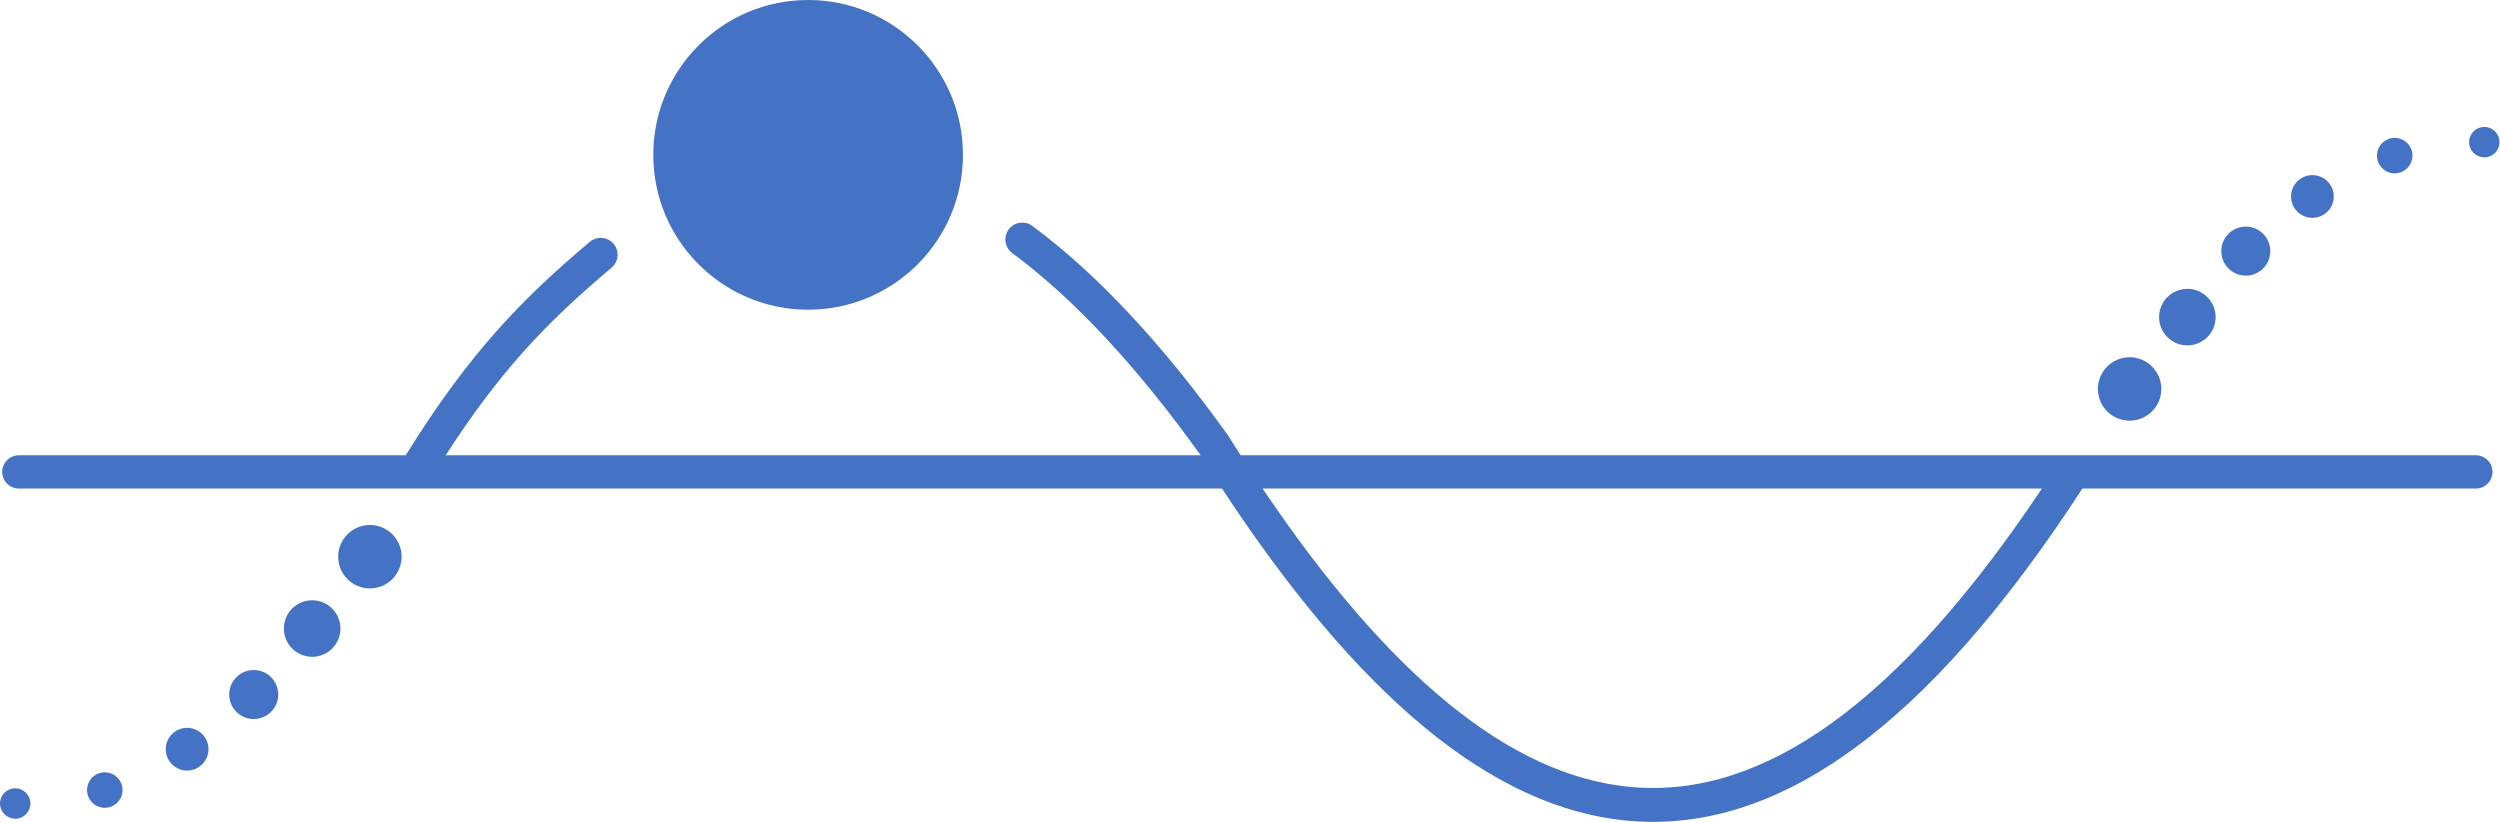 <?xml version="1.0" encoding="UTF-8" standalone="no"?><svg width="5083" height="1672" xmlns="http://www.w3.org/2000/svg" xmlns:xlink="http://www.w3.org/1999/xlink" xml:space="preserve" overflow="hidden"><defs><clipPath id="clip0"><rect x="0" y="402" width="5083" height="1672"/></clipPath></defs><g clip-path="url(#clip0)" transform="matrix(1 0 0 1 0 -402)"><path d="M1643.08 402C1816.95 402 1957.9 542.953 1957.9 716.842 1957.9 890.725 1816.96 1031.7 1643.08 1031.7 1469.2 1031.7 1328.26 890.725 1328.26 716.842 1328.26 542.958 1469.2 402 1643.08 402ZM38.327 1327.64 824.928 1327.64C890.095 1222.41 949.911 1142.57 1009.65 1075.23 1071.51 1005.56 1132.58 949.924 1199.11 893.804 1213.59 881.546 1235.27 883.355 1247.53 897.838 1259.78 912.321 1257.98 933.986 1243.49 946.238 1178.8 1000.87 1119.75 1054.56 1061.03 1120.7 1010.87 1177.23 960.429 1243.37 906.16 1327.64L2441.06 1327.64 2440.56 1326.8 2440.36 1326.55C2376.41 1237.4 2312.57 1158.31 2248.8 1089.83 2185.19 1021.54 2121.6 963.57 2058.05 916.479 2042.83 905.188 2039.63 883.688 2050.93 868.462 2062.22 853.238 2083.72 850.045 2098.94 861.336 2166.07 911.071 2232.79 971.838 2299.12 1043.06 2365.26 1114.08 2431 1195.41 2496.29 1286.46 2497.18 1287.65 2497.93 1288.95 2498.63 1290.24 2506.59 1302.84 2514.51 1315.34 2522.43 1327.64L5033.89 1327.64C5052.52 1327.64 5067.76 1342.88 5067.76 1361.46 5067.76 1380.09 5052.52 1395.33 5033.89 1395.33L4233.87 1395.33C3916.84 1883.42 3613.79 2095.44 3315.18 2071.13 3031.76 2048.07 2758 1811.35 2484.58 1395.33L38.327 1395.33C19.721 1395.33 4.498 1380.09 4.498 1361.46 4.498 1342.88 19.717 1327.64 38.327 1327.64ZM4151.6 1395.33 2567.05 1395.33C2819.7 1769.66 3068.56 1981.98 3320.56 2002.5 3585.2 2024.07 3859.22 1833.26 4151.6 1395.33ZM5051.07 721.952C5034.04 721.952 5020.2 708.11 5020.2 691.037 5020.2 673.965 5034.04 660.124 5051.07 660.124 5068.16 660.124 5082 673.965 5082 691.037 5082 708.11 5068.16 721.952 5051.07 721.952ZM4868.95 754.455C4849.03 754.455 4832.89 738.307 4832.89 718.4 4832.89 698.488 4849.03 682.342 4868.95 682.342 4888.87 682.342 4905 698.488 4905 718.4 4905 738.313 4888.87 754.455 4868.95 754.455ZM4701.56 844.89C4677.61 844.89 4658.14 825.436 4658.14 801.45 4658.14 777.459 4677.61 758.005 4701.56 758.005 4725.57 758.005 4744.99 777.459 4744.99 801.45 4744.99 825.442 4725.57 844.89 4701.56 844.89ZM4566.15 962.425C4538.66 962.425 4516.35 940.112 4516.35 912.605 4516.35 885.088 4538.66 862.775 4566.15 862.775 4593.69 862.775 4615.95 885.088 4615.95 912.605 4615.95 940.112 4593.69 962.425 4566.15 962.425ZM4447.33 1104.27C4415.6 1104.27 4389.85 1078.52 4389.85 1046.74 4389.85 1015.02 4415.6 989.27 4447.33 989.27 4479.1 989.27 4504.85 1015.02 4504.85 1046.74 4504.85 1078.52 4479.1 1104.27 4447.33 1104.27ZM4329.94 1257.32C4294.33 1257.32 4265.45 1228.43 4265.45 1192.82 4265.45 1157.21 4294.33 1128.32 4329.94 1128.32 4365.55 1128.32 4394.44 1157.21 4394.44 1192.82 4394.44 1228.43 4365.55 1257.32 4329.94 1257.32ZM30.913 2004.79C47.984 2004.79 61.824 2018.64 61.824 2035.67 61.824 2052.75 47.984 2066.6 30.913 2066.6 13.84 2066.6 0 2052.75 0 2035.67 0 2018.64 13.84 2004.79 30.913 2004.79ZM213.062 1972.27C232.973 1972.27 249.114 1988.41 249.114 2008.33 249.114 2028.25 232.973 2044.39 213.062 2044.39 193.152 2044.39 177.011 2028.25 177.011 2008.33 177.011 1988.41 193.152 1972.27 213.062 1972.27ZM380.427 1881.82C404.416 1881.82 423.864 1901.3 423.864 1925.3 423.864 1949.26 404.416 1968.73 380.427 1968.73 356.438 1968.73 336.99 1949.26 336.99 1925.3 336.99 1901.3 356.442 1881.82 380.427 1881.82ZM515.853 1764.28C543.369 1764.28 565.68 1786.6 565.68 1814.14 565.68 1841.63 543.369 1863.94 515.853 1863.94 488.338 1863.94 466.027 1841.63 466.027 1814.14 466.027 1786.6 488.338 1764.28 515.853 1764.28ZM634.67 1622.49C666.424 1622.49 692.161 1648.24 692.161 1679.96 692.161 1711.74 666.42 1737.44 634.67 1737.44 602.917 1737.44 577.179 1711.74 577.179 1679.96 577.179 1648.19 602.922 1622.49 634.67 1622.49ZM752.063 1469.39C787.677 1469.39 816.548 1498.28 816.548 1533.89 816.548 1569.5 787.677 1598.38 752.063 1598.38 716.456 1598.38 687.58 1569.5 687.58 1533.89 687.58 1498.28 716.45 1469.39 752.063 1469.39Z" fill="#4472C4" fill-rule="evenodd"/></g></svg>